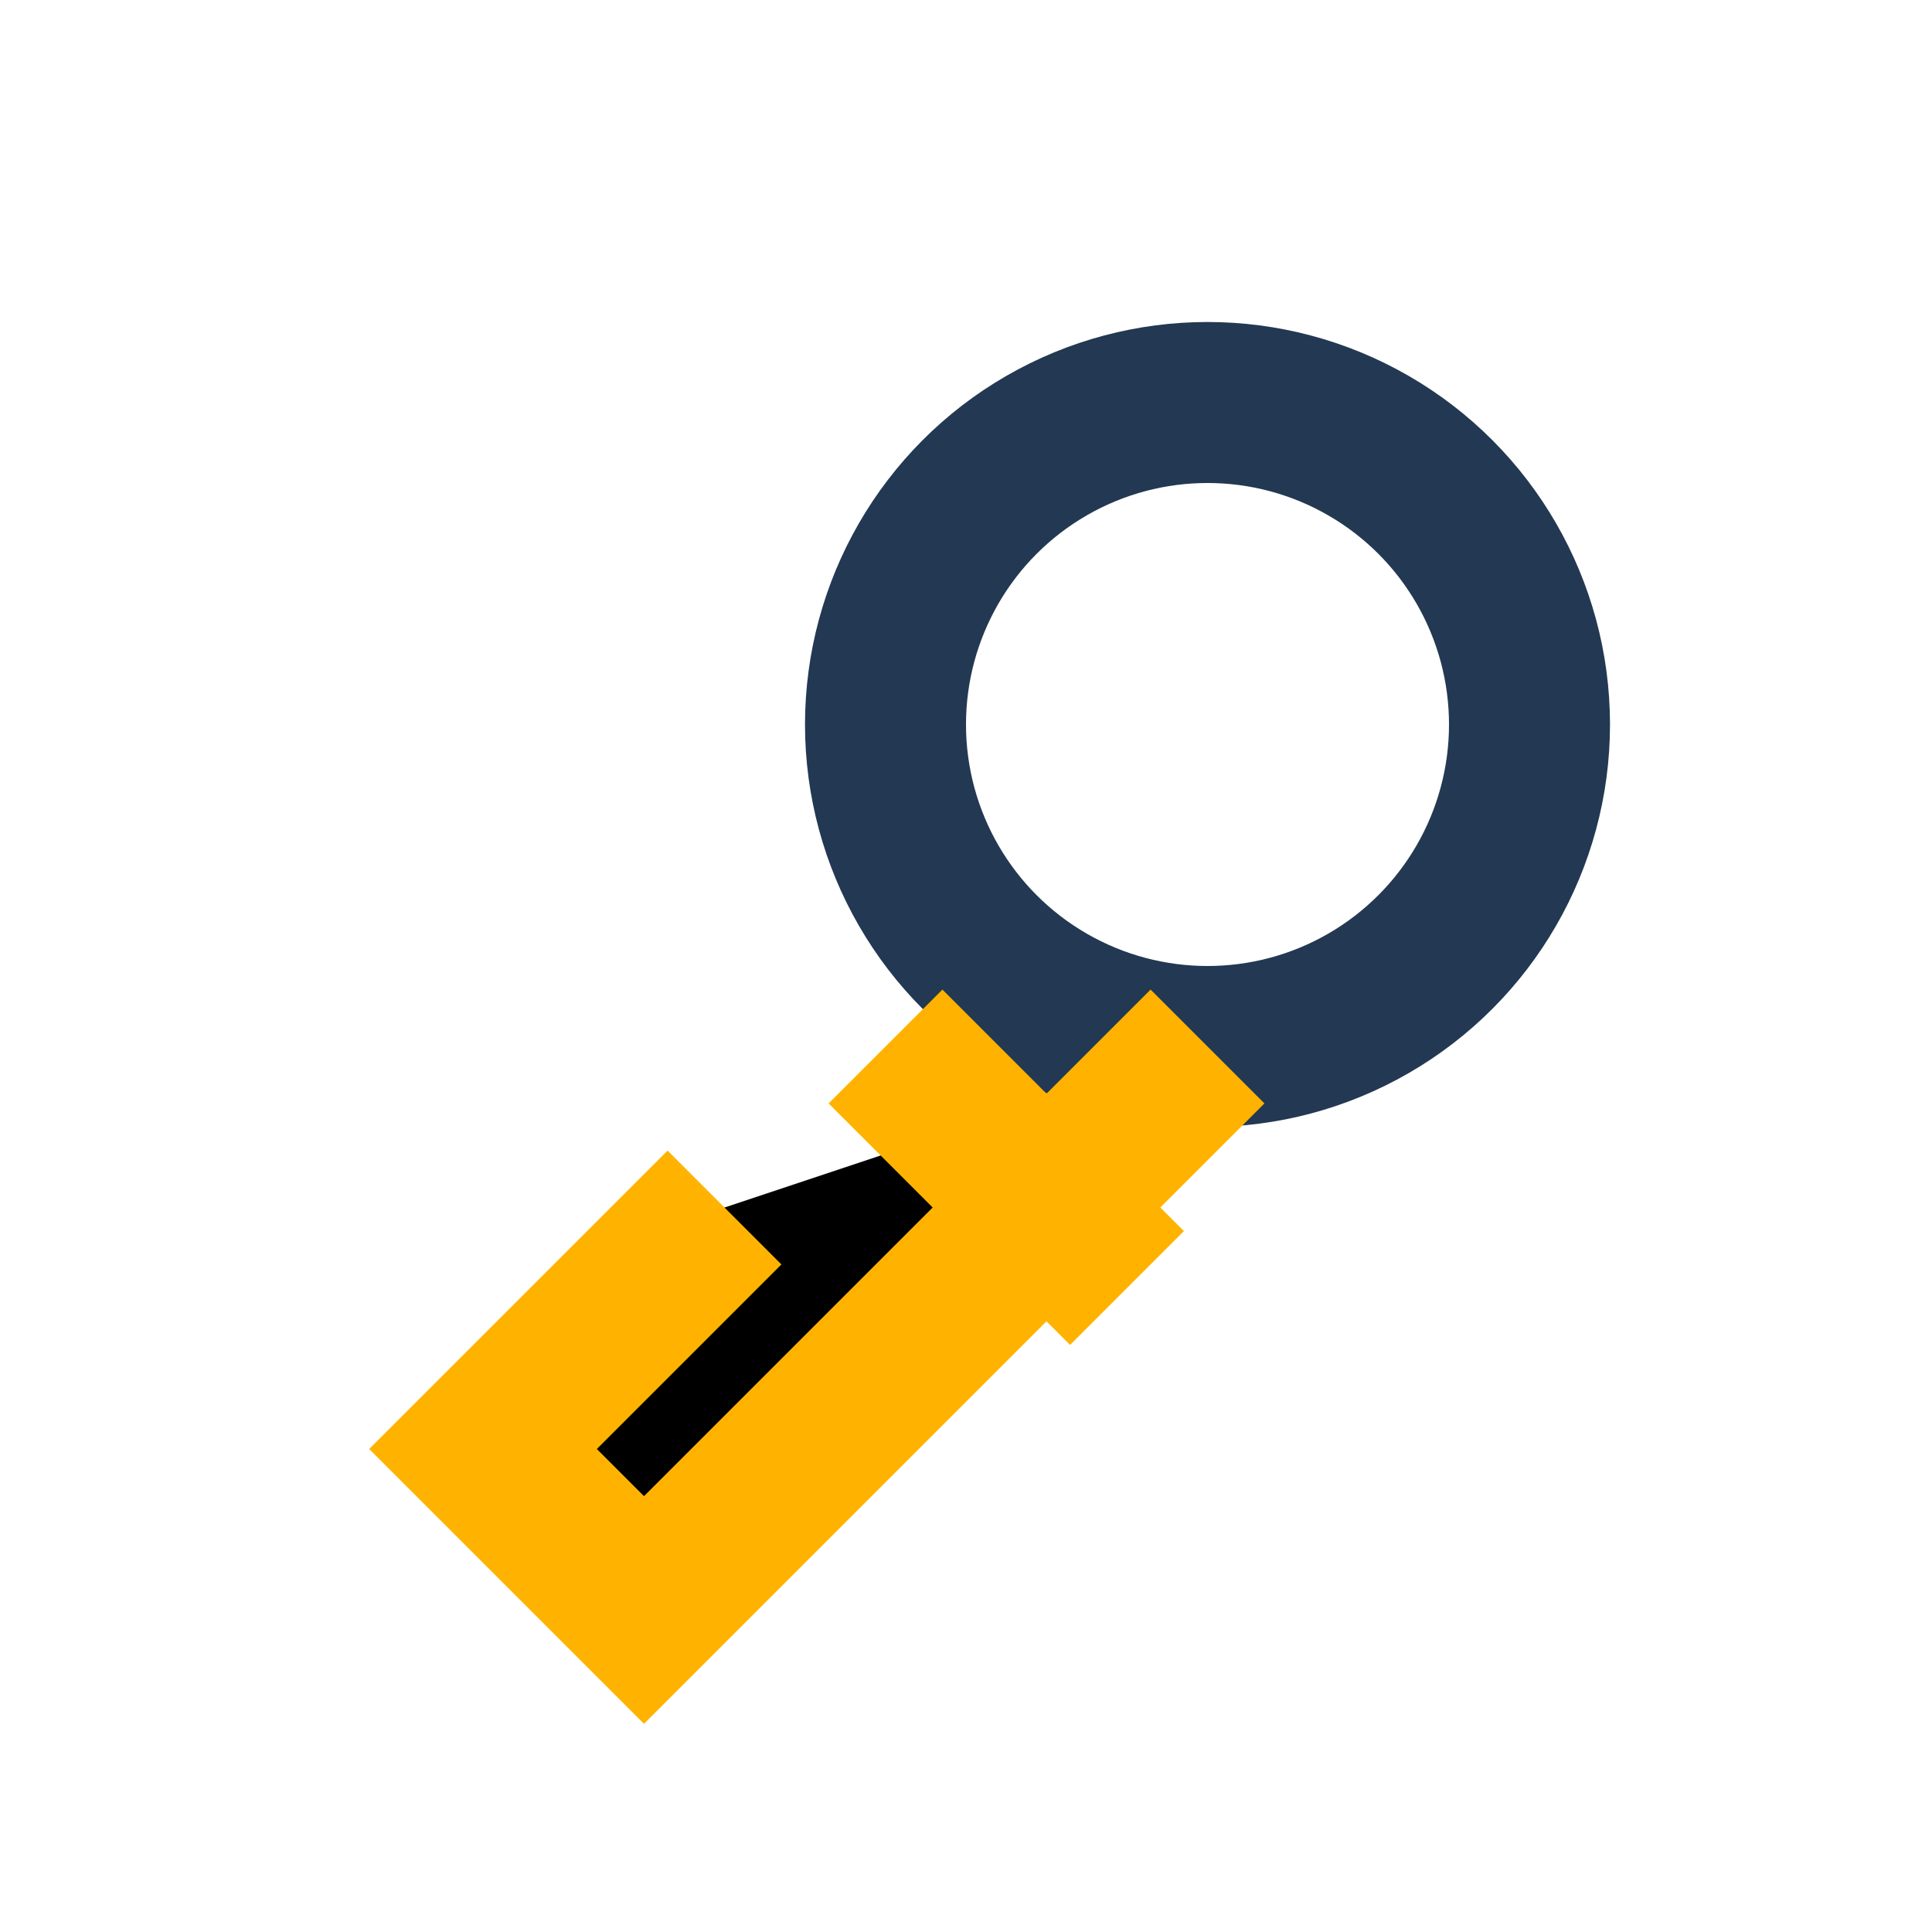 <?xml version="1.0" encoding="UTF-8"?>
<svg xmlns="http://www.w3.org/2000/svg" width="24" height="24" viewBox="0 0 24 24"><circle cx="15" cy="9" r="4" fill="none" stroke="#233852" stroke-width="2"/><path d="M15 13l-7 7-2-2 3-3m2-2l3 3" stroke="#FFB300" stroke-width="2"/></svg>